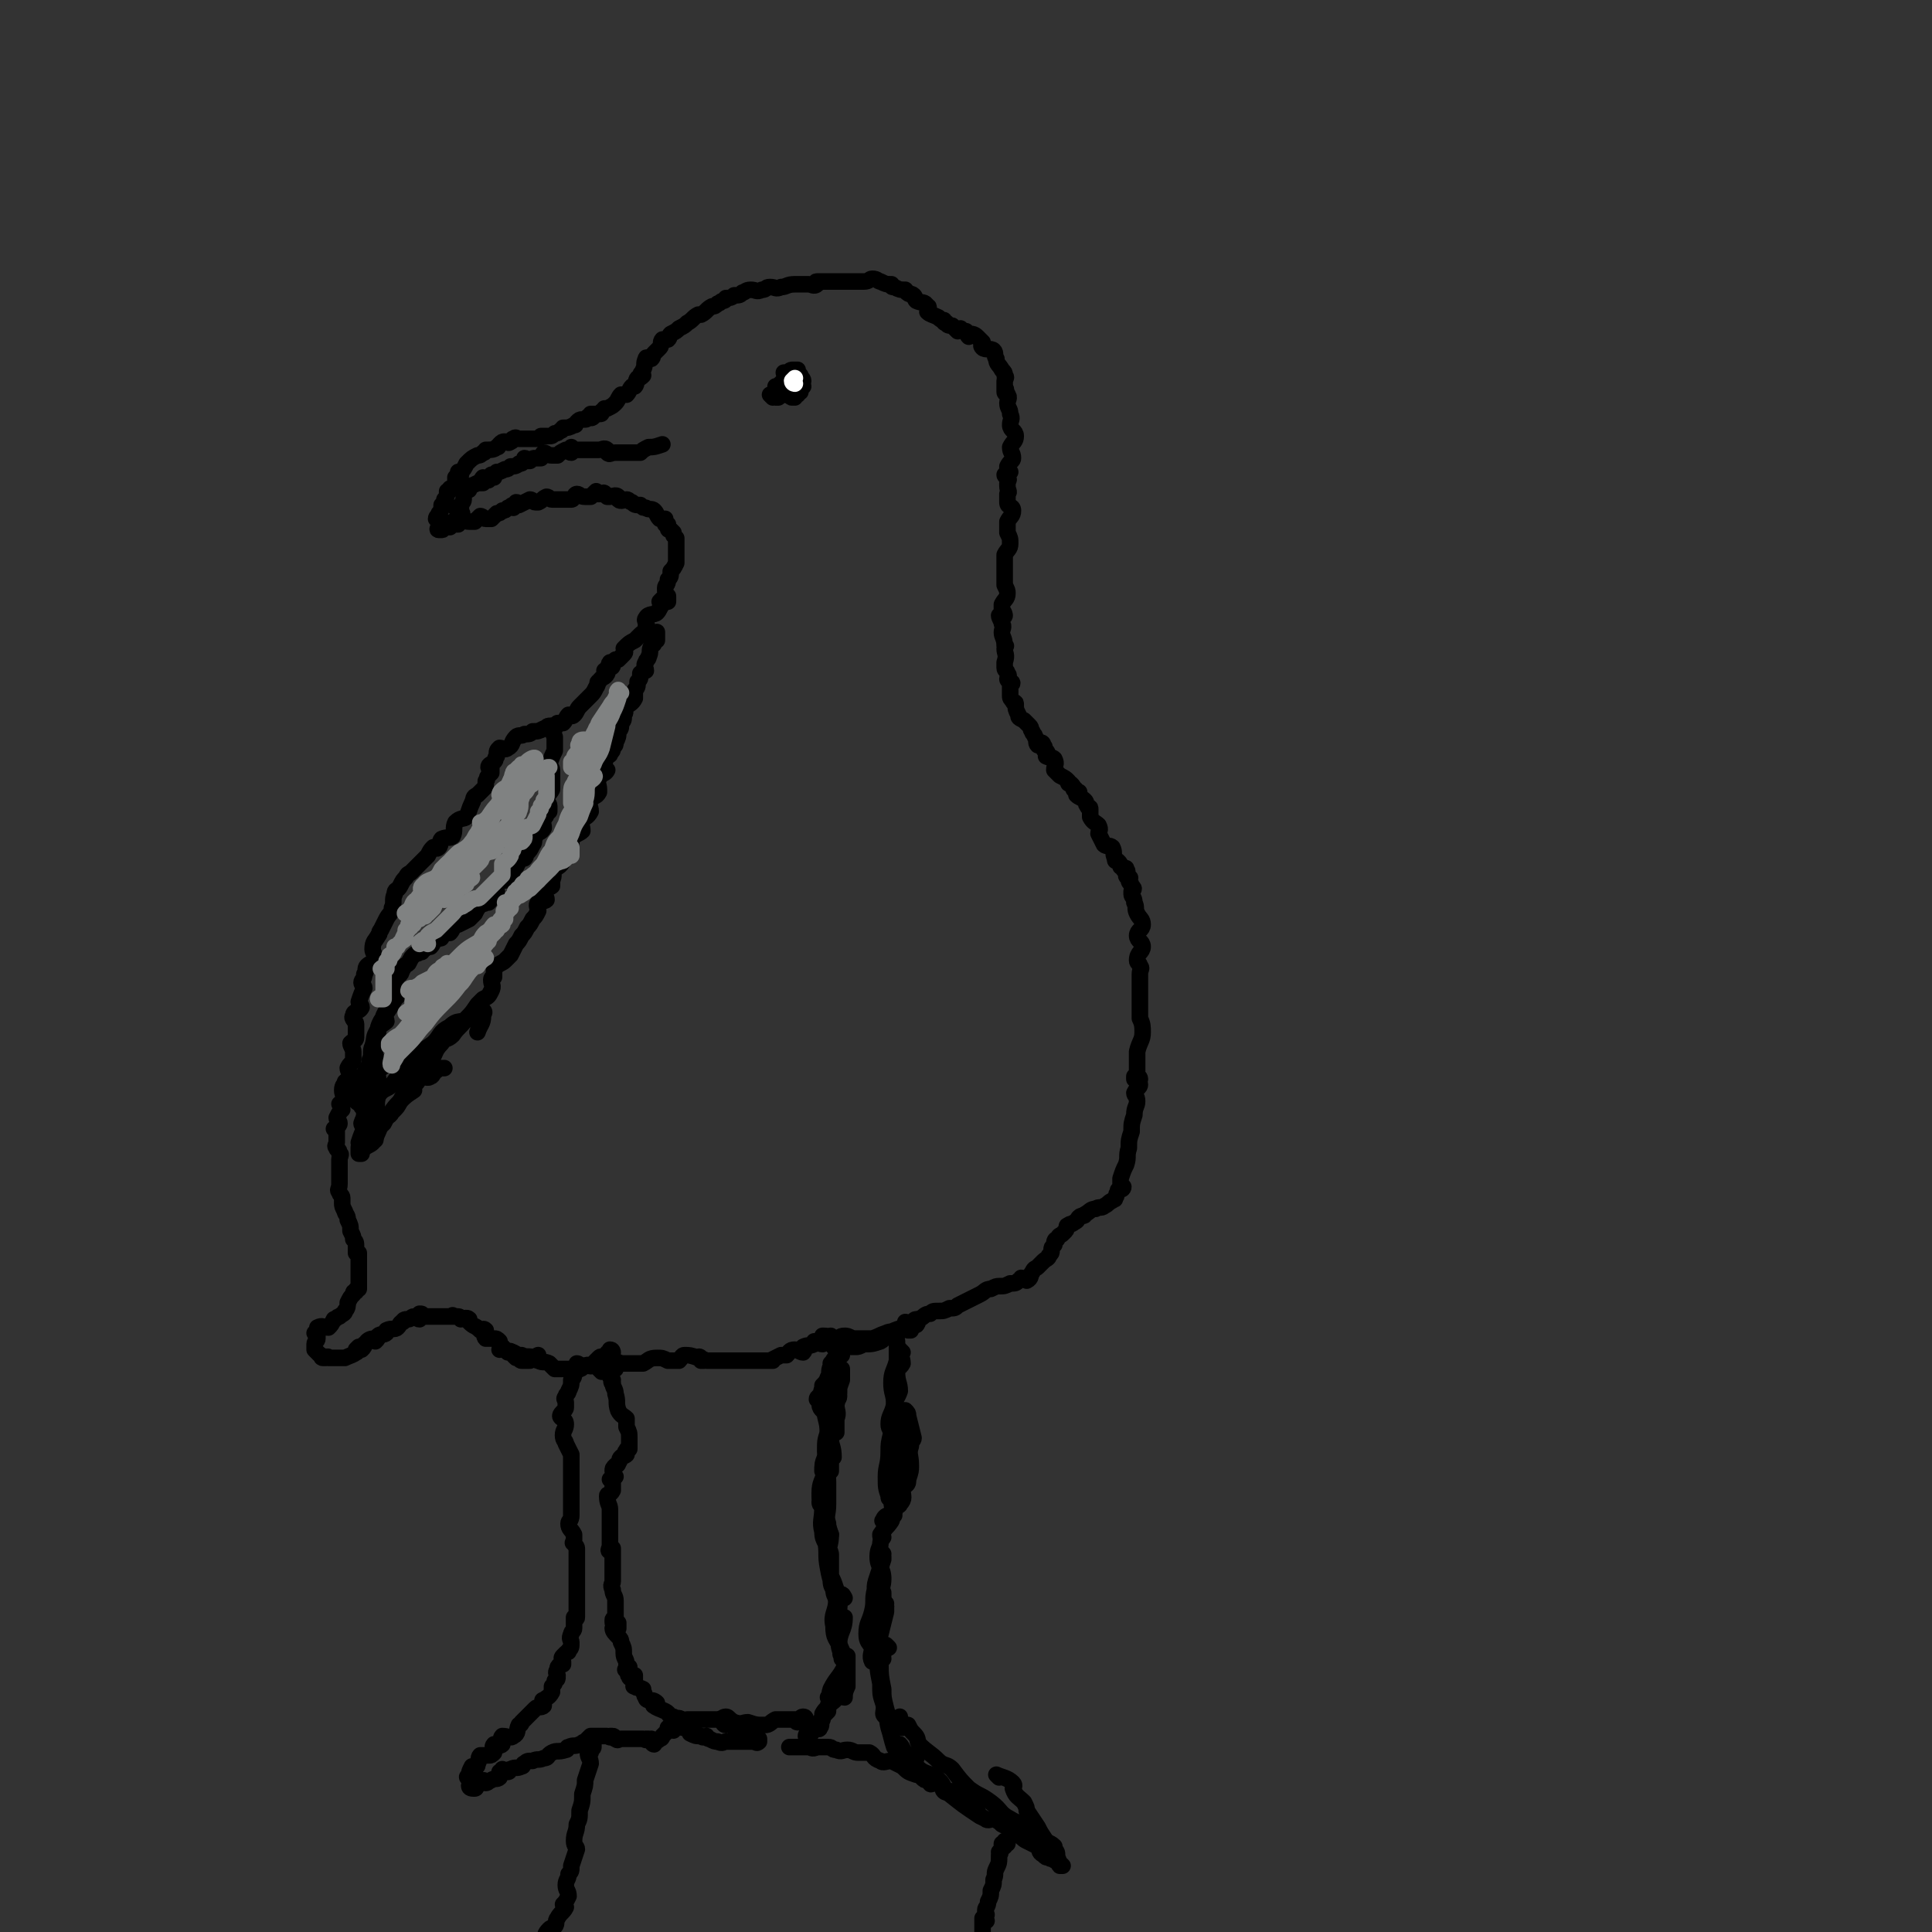 <svg viewBox='0 0 700 700' version='1.1' xmlns='http://www.w3.org/2000/svg' xmlns:xlink='http://www.w3.org/1999/xlink'><rect x="0" y="0" width="700" height="700" fill="#333333" stroke="none"/><g fill='none' stroke='#000000' stroke-width='6' stroke-linecap='round' stroke-linejoin='round'><path d='M302,495c0,0 -1,0 -1,-1 1,-1 2,-1 3,-2 0,-2 1,-2 1,-3 0,-1 -1,-1 -1,0 -1,0 0,0 0,1 -2,3 -2,2 -3,5 -1,2 0,3 -1,4 -1,3 -2,2 -2,4 -1,2 0,3 -1,4 0,1 -1,0 -1,0 0,-1 1,-1 2,-2 0,-2 0,-2 0,-3 '/><path d='M305,488c0,0 -1,-1 -1,-1 0,0 0,1 1,2 0,1 0,1 0,2 -1,0 -2,0 -2,1 0,3 0,3 1,5 0,3 0,3 0,6 -1,2 -2,2 -2,5 0,2 0,2 1,5 0,2 0,2 0,5 0,0 0,0 0,0 0,1 0,1 0,1 -1,-1 -2,-2 -2,-3 0,-2 2,-1 2,-2 1,-2 0,-3 0,-5 0,-2 1,-2 1,-3 0,-3 -1,-3 0,-6 0,-1 1,-1 1,-2 0,-1 0,-1 0,-1 0,-1 0,-1 0,-1 0,1 0,1 0,2 0,1 0,1 0,2 -1,3 -1,2 -1,5 -1,4 -1,4 -2,8 0,4 -1,4 -1,8 0,3 1,3 1,7 -1,1 -2,1 -2,2 0,2 0,3 1,3 0,0 0,-2 0,-3 -1,-2 -2,-2 -2,-4 0,-4 0,-4 1,-7 0,-3 0,-3 0,-6 '/><path d='M299,507c0,0 -1,-1 -1,-1 -1,1 -1,2 -1,3 0,2 2,2 2,4 1,4 1,4 1,9 0,3 0,3 0,7 -1,4 0,4 0,8 0,4 0,4 0,8 0,4 -1,4 0,7 0,2 0,2 1,4 '/><path d='M300,529c0,0 -1,-1 -1,-1 -1,2 -1,3 -1,5 0,0 1,0 1,0 -1,4 -2,4 -2,8 0,3 0,3 1,5 0,5 -1,5 0,9 0,4 2,4 3,8 0,4 0,4 0,8 0,3 0,3 1,5 0,2 1,3 1,3 0,0 0,-1 0,-3 -1,-3 -1,-3 -2,-5 -1,-4 -1,-4 -1,-7 0,-4 1,-4 1,-8 -1,-3 -1,-3 -2,-7 0,-3 0,-3 -1,-5 0,-1 -1,-1 -1,0 0,1 0,1 1,2 0,6 0,6 1,12 1,5 0,5 1,10 1,6 2,6 3,12 0,4 -2,5 -1,9 0,5 1,4 3,9 0,1 0,2 0,3 0,0 0,-1 0,-1 -1,-1 0,-1 0,-2 '/><path d='M306,579c0,0 -1,-2 -1,-1 -1,3 -1,4 -1,8 0,1 2,0 2,0 0,5 -2,5 -2,10 0,3 2,3 2,7 0,3 0,3 0,5 -1,3 0,3 0,5 0,1 -1,2 0,2 0,-1 0,-2 1,-4 0,-2 0,-3 0,-5 0,-2 0,-2 0,-4 0,-1 0,-1 0,-2 0,0 0,0 0,0 -1,2 0,2 -1,4 -2,4 -3,4 -5,8 -1,3 0,3 -1,6 -1,3 -2,2 -2,5 -1,2 0,2 -1,3 0,1 -1,0 -1,0 0,-1 0,-1 1,-2 1,-2 1,-2 3,-4 0,-1 0,-1 0,-2 1,-1 3,-2 3,-3 0,-1 -2,-1 -3,0 0,0 1,1 1,2 -1,2 -2,2 -3,4 '/><path d='M293,630c0,0 -1,-1 -1,-1 0,-1 1,-1 2,-1 '/><path d='M325,484c0,0 -1,0 -1,-1 0,0 1,0 1,0 0,-1 -1,-1 -1,0 0,1 0,1 1,3 0,3 0,3 0,7 -1,4 -2,4 -2,8 0,4 1,4 1,8 -1,4 -2,4 -2,7 0,2 1,2 2,4 0,0 -1,1 0,0 0,-1 0,-2 1,-3 '/><path d='M327,490c0,0 -1,-1 -1,-1 0,2 1,3 1,5 -1,2 -2,1 -2,3 0,4 1,4 1,7 -1,3 -2,3 -2,5 0,5 2,5 2,9 0,4 -1,4 0,8 0,4 1,4 1,8 0,2 -1,2 0,4 0,1 1,1 1,0 1,0 1,-1 1,-2 1,-3 1,-3 1,-5 0,-4 -1,-4 0,-7 0,-2 1,-2 1,-3 -1,-4 -1,-4 -2,-8 0,-1 0,-1 -1,-2 0,0 -1,0 -1,0 -1,1 -1,2 -2,3 -2,3 -2,3 -2,5 -1,4 -1,4 -1,7 0,5 -1,5 -1,9 0,4 0,4 1,7 0,1 0,1 1,1 0,3 1,6 1,6 0,1 -1,-2 0,-3 0,-1 2,0 2,-1 2,-2 1,-3 1,-5 0,-2 0,-2 1,-3 0,-1 1,-2 1,-1 0,0 -1,1 -2,2 -1,1 -1,1 -1,2 -1,3 0,3 -1,5 -1,3 -1,3 -2,6 -2,3 -2,2 -4,5 0,0 0,0 0,0 0,1 0,1 1,1 '/><path d='M323,550c0,0 0,-1 -1,-1 -1,0 -2,1 -2,2 -1,0 1,0 1,1 -1,3 -1,3 -2,7 0,2 -1,2 -1,5 0,4 2,4 2,8 0,3 -1,3 0,5 0,3 0,3 1,5 '/><path d='M320,563c0,0 -1,-1 -1,-1 0,0 0,1 1,2 0,0 0,0 0,1 -1,3 -1,3 -2,6 -1,3 -1,3 -1,5 -1,4 0,4 -1,8 -1,4 -2,4 -2,8 0,3 1,3 2,5 0,2 -1,3 0,5 0,0 0,0 1,0 1,0 1,0 3,-1 '/><path d='M321,581c0,0 -1,-1 -1,-1 0,0 0,1 1,2 0,1 0,1 0,2 -1,4 -1,4 -2,8 -1,4 -1,4 -1,8 0,5 0,5 1,10 0,4 0,4 1,7 1,3 -1,4 1,5 2,2 3,2 5,2 1,0 0,-1 0,-2 '/><path d='M322,597c0,0 -1,-1 -1,-1 -1,1 0,2 -1,3 0,2 -1,2 -1,4 0,4 0,4 1,9 0,3 0,3 1,7 1,3 0,3 1,7 1,3 1,4 2,7 2,2 2,1 4,2 1,1 1,1 3,1 1,1 1,1 1,1 '/><path d='M325,632c0,0 -1,-1 -1,-1 0,0 0,1 1,2 0,0 0,-1 1,-1 1,1 1,2 2,3 2,3 2,3 4,5 3,3 4,2 7,4 3,2 2,3 5,6 5,4 5,4 11,8 '/><path d='M327,626c0,0 -1,-1 -1,-1 0,0 1,0 2,0 0,0 0,0 1,0 1,2 1,2 2,3 2,2 1,2 2,4 3,3 4,3 7,6 2,2 3,1 5,3 3,4 3,4 6,7 4,3 4,2 8,5 4,3 3,4 7,6 3,2 4,1 7,3 2,2 2,3 4,4 2,2 3,1 5,3 0,0 0,1 0,1 '/><path d='M362,644c0,0 -1,-1 -1,-1 2,1 4,1 6,3 1,1 0,2 0,2 1,3 2,3 4,5 1,2 1,2 1,3 2,3 2,3 4,6 1,2 1,2 3,5 1,2 2,1 3,3 1,1 1,1 1,3 1,1 0,2 1,3 0,0 1,0 1,0 -1,-1 -1,-1 -3,-2 0,0 0,0 -1,-1 0,0 0,1 -1,0 -1,0 -1,0 -2,-1 -2,-1 -1,-2 -2,-3 -2,-1 -2,-1 -4,-2 -2,-1 -1,-1 -3,-2 -1,-1 -1,-1 -3,-2 -1,-1 -1,-1 -3,-2 -1,-1 -1,-1 -3,-2 -1,0 -2,1 -3,0 -2,-1 -2,-1 -3,-3 -2,-1 -1,-2 -3,-3 -1,-1 -1,-1 -3,-2 -1,0 -1,-1 -3,-2 -1,0 -2,1 -3,0 -1,-1 0,-2 -1,-3 -2,0 -3,0 -4,0 0,0 0,1 1,0 0,0 0,0 0,-1 -1,0 -1,1 -2,0 -1,0 -1,0 -2,-1 -1,-1 -1,-1 -2,-1 -3,-1 -3,-1 -5,-3 -2,-1 -2,-1 -4,-2 -2,0 -3,1 -4,0 -3,-1 -2,-2 -4,-3 -2,0 -2,0 -4,0 -2,0 -2,-1 -4,-1 -2,0 -2,1 -4,0 -2,0 -1,-1 -3,-1 -2,0 -2,0 -4,0 -2,1 -2,0 -3,0 -1,0 -1,0 -3,0 -1,0 -1,0 -3,0 -1,0 -1,0 -1,0 '/><path d='M218,497c0,0 -1,-1 -1,-1 0,0 1,0 2,1 0,0 0,0 1,0 0,0 1,-1 1,0 0,0 0,0 0,1 0,1 0,1 1,2 0,0 -1,1 0,1 0,2 1,2 1,4 1,3 0,3 1,6 1,2 2,2 3,3 0,2 0,2 0,3 1,2 1,2 1,4 0,1 0,1 0,1 0,1 0,1 0,2 0,0 0,0 0,1 -1,0 -1,0 -1,1 -1,0 0,0 0,1 -1,1 -1,0 -2,1 -1,1 0,1 -1,2 0,1 -1,1 -1,1 -1,1 -1,1 -1,2 0,1 1,2 1,2 -1,1 -2,1 -2,1 0,0 1,0 1,1 0,0 0,0 0,1 0,1 0,1 0,2 -1,2 -2,1 -2,2 0,3 1,3 1,5 0,2 0,2 0,3 0,2 0,2 0,4 0,1 0,1 0,1 0,3 0,3 0,5 0,1 0,0 0,0 0,1 -1,2 0,2 0,1 1,-1 1,-1 0,1 0,2 0,3 0,1 0,1 0,1 0,1 0,1 0,2 0,1 0,1 0,2 0,2 0,2 0,4 0,1 -1,1 0,3 0,2 1,2 1,4 0,2 0,2 0,3 0,1 0,1 0,3 0,1 -1,0 -1,1 0,1 0,2 1,2 0,1 1,-1 1,-1 0,1 0,1 0,2 0,0 0,0 0,0 -1,1 -2,0 -2,0 0,1 1,2 2,3 1,1 1,1 1,2 1,2 1,2 1,4 0,0 0,0 0,0 0,2 1,2 1,4 0,1 0,1 0,1 0,1 -1,1 0,1 0,0 1,-1 1,-1 0,1 0,1 0,2 0,0 -1,1 0,1 0,1 0,1 1,1 1,0 1,-1 1,-1 0,1 0,2 0,3 0,1 -1,1 0,1 1,1 1,0 3,1 0,0 0,0 0,1 1,1 0,1 1,2 0,1 1,1 1,1 1,0 2,0 3,1 0,0 -2,1 -1,1 1,1 2,1 4,2 2,1 1,2 3,2 1,1 2,0 3,1 1,0 1,1 2,1 0,0 0,0 0,-1 1,0 1,0 1,0 1,0 1,0 1,0 1,0 1,0 1,0 0,0 0,0 1,0 0,0 0,0 1,0 1,0 1,0 1,0 1,0 1,0 3,0 1,0 2,0 3,0 1,1 1,2 2,2 0,0 1,-1 2,-1 0,1 0,1 1,2 2,1 2,2 4,2 0,1 0,-1 0,-1 1,1 1,2 3,3 0,1 0,0 1,0 0,0 0,0 1,0 0,1 0,1 0,1 -1,1 -1,0 -2,0 0,0 0,0 0,0 -2,0 -2,0 -3,0 -1,0 -1,0 -1,0 -1,0 -1,0 -2,0 -2,0 -2,0 -4,0 -1,0 -1,1 -3,0 -1,0 -1,0 -3,-1 -1,0 -1,-1 -1,-1 -1,0 -1,1 -2,0 -2,0 -2,0 -4,-1 0,0 1,-1 0,-1 -1,-1 -1,-1 -2,-1 -1,0 0,0 0,0 -1,0 -1,0 -1,-1 -1,0 -1,0 -2,0 0,0 0,0 0,0 -1,0 -1,0 -1,0 -1,1 0,2 0,2 -1,0 -1,-1 -2,-1 0,1 0,1 -1,2 0,0 0,0 -1,1 0,0 0,1 -1,1 -1,1 -1,1 -2,1 -1,0 -1,-1 -1,-1 0,1 1,2 1,2 -1,0 -1,-2 -2,-2 0,0 0,0 -1,0 0,1 0,0 -1,0 0,0 0,0 -1,0 0,0 0,0 -1,0 0,0 0,0 -1,0 0,0 0,0 -1,0 0,0 0,0 0,0 -2,0 -2,0 -3,0 -1,0 -1,0 -1,0 -1,0 -1,1 -2,0 -1,0 0,-1 -1,-1 0,0 0,0 -1,0 0,1 0,0 -1,0 0,0 0,0 -1,0 0,0 0,0 -1,0 0,0 0,0 -1,0 0,0 0,0 0,0 -2,0 -2,0 -3,0 -1,1 -1,1 -2,2 -1,0 -1,1 -2,1 -2,1 -2,0 -4,1 -1,0 0,1 -1,1 -3,1 -3,0 -5,1 -2,1 -1,2 -3,2 -2,1 -2,0 -4,1 -2,0 -2,0 -3,1 -1,0 0,1 -1,1 -2,1 -2,0 -4,1 -1,0 0,1 -1,1 -1,0 -2,-1 -2,-1 -1,1 0,2 -1,2 0,0 0,-1 0,-1 0,1 0,1 0,2 -1,1 -2,0 -3,1 -1,0 -1,1 -2,1 -1,0 0,-1 -1,-1 -1,1 -1,1 -2,2 -1,0 0,1 -1,1 -1,0 -2,0 -2,-1 0,0 1,0 1,-1 0,0 0,-1 0,-1 0,-1 -1,0 -1,-1 -1,0 -1,0 0,-1 0,-1 0,-1 1,-3 0,0 1,1 1,0 1,0 1,0 1,-1 1,-1 0,-2 1,-3 1,0 2,0 3,0 1,0 1,0 2,-1 0,-1 -1,-2 0,-3 1,0 2,1 3,0 0,-1 -1,-2 0,-3 2,0 3,1 4,0 2,-1 1,-2 2,-4 0,0 0,0 0,0 1,0 1,-1 1,-1 1,-1 1,-1 3,-3 0,0 0,0 0,0 1,-1 1,-1 1,-1 1,-1 1,-1 1,-1 1,-1 2,0 3,-1 0,0 0,-1 0,-1 0,-1 -1,-1 0,-1 1,-1 2,-1 3,-3 0,0 0,-1 0,-2 1,-1 1,-1 1,-2 1,-1 1,0 1,-2 0,0 -1,-1 0,-2 0,-1 0,-1 1,-2 1,0 1,0 1,0 0,0 0,-1 0,-1 0,-1 -1,-1 0,-2 0,0 0,0 1,-1 1,-1 1,0 1,-1 1,-1 1,-1 1,-3 0,-1 -1,-1 0,-3 0,-1 1,-1 1,-2 0,0 0,0 0,-2 0,0 0,-1 0,-2 0,0 0,0 0,0 0,0 1,1 1,0 0,0 0,0 0,-1 0,-1 0,-1 0,-1 0,-1 0,-1 0,-3 0,-1 0,-1 0,-3 0,-2 0,-2 0,-4 0,-2 0,-2 0,-4 0,-2 0,-2 0,-3 0,-1 0,-1 0,-1 0,-1 0,-1 0,-2 0,-1 0,-1 0,-1 0,-1 0,-1 0,-2 0,-1 -1,-1 -1,-2 -1,0 0,0 0,-1 0,-1 0,-1 0,-2 -1,-2 -2,-2 -2,-4 0,-1 1,-1 1,-3 0,-1 0,-1 0,-1 0,-2 0,-2 0,-4 0,-1 0,-1 0,-1 0,-2 0,-2 0,-4 0,-1 0,-1 0,-1 0,-1 0,-1 0,-2 0,-1 0,-1 0,-1 0,0 0,0 0,-1 0,0 0,0 0,-1 0,0 0,0 0,-1 0,-1 0,-1 0,-2 0,-1 0,-1 0,-1 0,-1 0,-1 0,-2 -1,-2 -1,-2 -2,-4 0,-1 -1,-1 -1,-3 0,-2 1,-2 1,-4 0,-2 -2,-2 -2,-3 0,-1 2,-2 2,-3 0,0 0,0 0,0 0,0 0,0 0,-1 0,-1 0,-1 0,-1 0,-1 -1,-1 0,-2 0,-1 1,-1 1,-2 1,-2 1,-2 1,-4 1,-1 1,-1 1,-3 1,-1 1,-2 1,-3 1,0 1,1 1,2 '/><path d='M223,496c0,0 -1,-1 -1,-1 0,-1 2,0 2,-1 0,0 0,0 0,0 0,-1 0,0 1,0 0,0 0,0 1,0 0,0 0,0 1,0 1,0 1,0 1,0 1,0 1,0 3,0 1,0 1,0 2,0 2,-1 2,-2 5,-2 2,0 2,0 4,1 2,0 2,0 4,0 1,-1 1,-2 2,-2 2,0 2,0 5,1 0,0 0,-1 1,0 0,0 0,1 0,1 0,0 1,0 1,0 0,-1 0,0 1,0 0,0 0,0 1,0 1,0 1,0 1,0 1,0 1,0 3,0 1,0 1,0 2,0 1,0 1,0 3,0 2,0 2,0 3,0 2,0 2,0 5,0 0,0 0,0 1,0 2,0 2,0 5,0 0,0 -1,0 -1,0 2,-1 2,-1 4,-2 1,0 1,0 2,0 1,-1 1,-2 3,-2 1,0 2,1 3,1 1,-1 0,-2 0,-2 2,-1 2,0 4,-1 0,0 0,-1 0,-1 1,0 2,1 3,1 0,-1 -2,-1 -1,-1 0,-1 0,0 1,0 '/><path d='M329,480c0,0 -1,-1 -1,-1 0,0 1,0 2,1 0,0 0,0 1,0 1,0 1,0 1,0 1,-1 0,-1 1,-2 2,-1 2,-2 4,-2 1,-1 1,-1 3,-1 2,0 2,0 4,-1 2,0 2,0 3,-1 2,-1 2,-1 4,-2 2,-1 2,-1 4,-2 2,-1 2,-2 4,-2 2,-1 2,-1 3,-1 2,0 2,0 4,-1 2,0 2,0 3,-1 1,0 1,-1 1,-1 1,0 2,1 2,1 2,-1 1,-2 2,-3 1,-2 1,-1 2,-2 1,-1 1,-1 2,-2 1,-1 2,-1 2,-2 1,-1 1,-1 1,-2 0,-1 0,-1 1,-2 0,-1 0,-2 1,-2 1,-2 1,-1 2,-2 1,-1 1,-1 1,-1 1,-1 0,-2 1,-2 1,-1 1,0 2,-1 2,-1 1,-1 2,-2 1,-1 2,0 2,-1 2,-1 2,-2 4,-2 1,-1 2,0 3,-1 2,-1 1,-1 3,-2 1,-1 1,0 1,-1 1,-1 0,-1 1,-2 0,-1 0,-1 1,-1 0,0 1,0 1,-1 0,0 -1,0 -1,-1 0,-1 0,-1 0,-2 1,-3 1,-3 2,-5 1,-3 0,-3 1,-6 0,-3 0,-3 1,-6 0,-3 0,-3 1,-6 0,-3 1,-3 1,-5 0,-2 -1,-2 -1,-3 1,-2 2,-2 2,-3 0,-1 -1,-2 -2,-3 0,0 0,1 0,1 1,0 2,0 2,0 0,-1 -1,-1 -1,-1 0,-3 0,-3 0,-5 0,-2 0,-2 0,-4 1,-4 2,-4 2,-7 0,-2 0,-3 -1,-5 0,-3 0,-3 0,-6 0,-2 0,-2 0,-3 0,-2 0,-2 0,-4 0,-1 0,-1 0,-1 0,-1 0,-1 0,-1 0,0 0,0 0,0 0,-1 0,-1 0,-1 0,-2 1,-2 0,-3 0,-1 -1,-1 -1,-2 0,-3 2,-3 2,-5 0,-2 -2,-2 -2,-4 0,-2 2,-2 2,-4 0,-2 -1,-2 -2,-4 -1,-2 0,-2 -1,-4 0,-2 -1,-2 -1,-3 0,-1 0,-1 0,-1 1,-1 1,-1 0,-2 0,-1 -1,-1 -1,-2 0,-1 1,-1 0,-1 0,0 -1,0 -1,-1 0,-1 1,-1 0,-2 0,-1 0,0 -1,0 0,-1 0,-1 -1,-1 0,-1 0,-1 -1,-2 -1,0 -1,0 -1,-1 -1,-2 0,-2 -1,-4 -1,-1 -2,0 -3,-1 -1,-2 -1,-2 -2,-4 0,-1 1,-1 0,-3 -1,-1 -2,-1 -3,-3 0,-1 0,-1 0,-3 0,-1 -1,0 -1,-1 -1,-1 0,-1 -1,-2 -1,-1 -2,-1 -3,-2 0,-1 1,-1 1,-1 0,0 0,0 -1,0 0,-1 0,-1 -1,-1 0,-1 0,-1 -1,-2 -1,0 -1,0 -1,-1 -1,-1 -1,-1 -3,-2 -1,-1 -1,-1 -2,-2 0,-2 1,-2 0,-4 -1,-1 -1,0 -3,-1 0,0 0,0 0,-1 0,0 1,0 0,-1 0,0 -1,0 -1,-1 0,0 1,0 0,-1 0,0 0,-1 -1,-1 0,0 -1,1 -1,1 -1,-1 0,-2 -1,-3 0,-1 -1,-1 -1,-2 -1,-1 0,-1 -1,-2 -1,-1 -1,-1 -2,-2 -2,-1 -2,-1 -2,-2 -1,-2 -1,-2 -1,-4 0,-1 -1,0 -1,-1 -1,-1 -1,-1 -1,-2 0,-2 0,-2 0,-4 1,0 1,-1 0,-1 0,-1 -1,0 -1,-1 0,-1 1,-1 0,-2 0,-1 -1,-1 -1,-2 0,-1 0,-1 0,-2 1,-3 0,-3 0,-5 0,-1 1,-1 0,-1 0,-3 -1,-3 -1,-5 0,-1 1,-2 0,-3 0,-1 -1,-2 -1,-3 0,0 2,1 2,0 0,0 0,-1 -1,-2 0,0 0,0 0,-1 0,0 0,0 0,-1 1,-2 2,-2 2,-4 0,-1 0,-1 -1,-3 0,-2 0,-2 0,-4 0,-1 0,-1 0,-3 0,-2 0,-2 0,-4 1,-2 2,-2 2,-4 0,-2 0,-2 -1,-4 0,-2 0,-2 0,-4 1,-2 2,-2 2,-4 0,-2 -2,-1 -2,-3 0,-1 0,-1 0,-3 1,-1 0,-1 0,-3 0,0 0,0 0,-1 0,-1 1,-1 0,-2 0,-1 -1,0 -1,-1 0,0 1,0 2,-1 0,0 0,0 -1,0 0,-1 0,-1 0,-2 1,-2 2,-2 2,-3 0,-2 -1,-2 -1,-4 1,-2 2,-2 2,-4 0,-2 -2,-2 -2,-4 0,-2 1,-2 0,-4 0,-2 -1,-2 -1,-4 0,-1 1,-2 0,-3 0,-1 -1,0 -1,-1 0,0 0,0 0,-1 1,0 0,0 0,0 0,-1 0,-1 0,-2 0,0 0,0 0,-1 0,-1 1,-1 0,-2 0,-1 0,-1 -1,-2 -1,-2 -2,-2 -2,-4 -1,-1 0,-2 -1,-3 -1,-1 -3,0 -4,-1 -1,-1 0,-1 0,-2 -1,-1 -1,-1 -2,-2 -1,-1 -2,-1 -2,-1 -1,0 -1,1 -1,1 -1,-1 0,-1 -1,-2 -1,0 -1,0 -2,-1 -1,0 -1,1 -1,1 -1,-1 -1,-1 -2,-2 -1,0 -2,0 -2,-1 -1,0 -1,0 -1,-1 -1,0 -1,0 -2,-1 -2,-1 -3,-1 -4,-2 0,-1 1,-2 0,-2 -1,-2 -2,-1 -4,-2 -1,-1 0,-1 -1,-2 -1,-1 -2,0 -2,-1 -1,0 0,0 -1,-1 -2,0 -2,0 -4,-1 -1,0 -1,0 -1,-1 -2,0 -2,0 -4,-1 -1,0 -1,-1 -3,-1 -1,0 -1,1 -3,1 -2,0 -2,0 -4,0 -2,0 -2,0 -4,0 -2,0 -2,0 -4,0 -2,0 -2,0 -3,0 -1,0 -1,0 -1,0 -1,0 -1,0 -1,0 0,0 0,0 0,0 -1,0 0,1 0,1 -1,1 -2,0 -3,0 -1,0 -1,0 -1,0 -1,0 -1,0 -2,0 -1,0 -1,0 -2,0 -3,0 -3,1 -5,1 -2,1 -2,0 -4,0 -2,0 -1,1 -3,1 -2,1 -2,0 -4,0 -2,0 -2,1 -3,1 -1,1 -1,1 -3,1 -1,1 -2,1 -3,1 0,0 0,0 0,0 0,0 0,1 -1,1 0,0 0,0 0,0 -1,0 -1,1 -2,1 -1,1 -1,1 -2,1 -2,1 -2,2 -4,3 0,0 -1,0 -1,0 -2,1 -2,2 -4,3 -1,1 -1,1 -3,2 -1,1 -1,1 -3,2 -1,1 0,1 -1,2 -1,0 -2,0 -2,0 -1,1 0,2 -1,3 -1,1 -1,1 -2,2 -1,1 0,1 -1,2 -1,0 -2,-1 -2,0 -1,2 0,2 -1,4 0,1 -1,1 -1,2 0,0 1,0 1,0 -1,1 -1,1 -2,1 -1,1 0,2 -1,3 0,0 0,0 -1,0 -1,1 -1,2 -2,3 -1,0 -2,0 -2,0 -1,1 -1,2 -2,3 -1,1 -1,1 -3,2 0,0 -1,0 -1,0 -1,1 0,1 -1,1 0,1 0,1 -1,1 0,0 0,0 -1,0 0,0 0,0 -1,0 0,0 -1,0 -1,0 0,0 1,1 1,1 -1,1 -1,0 -2,0 0,0 0,1 -1,1 0,0 0,0 -1,0 -1,0 -1,0 -2,1 -1,1 0,1 -1,1 -2,1 -2,1 -4,1 -1,1 0,1 -1,1 -1,1 -1,1 -2,1 -1,1 -1,1 -2,1 -1,0 0,0 -1,0 -1,0 -1,0 -2,0 0,0 0,0 0,0 -1,1 -1,1 -2,1 0,0 0,0 -1,0 0,0 0,0 -1,0 -1,0 -1,0 -2,0 0,0 0,0 -1,0 0,0 0,0 -1,0 -1,0 -1,-1 -2,0 -1,0 0,1 -1,1 -1,1 -1,0 -2,0 -1,0 -1,0 -2,1 -1,1 0,1 -1,1 -1,1 -2,1 -4,1 -1,1 0,1 -1,1 -1,1 -1,1 -2,1 -2,1 -2,1 -4,3 0,0 0,0 0,0 -1,2 -1,2 -2,3 0,0 -1,0 -1,0 0,1 1,1 1,1 -1,1 -1,1 -2,1 0,0 0,0 0,1 0,0 0,1 0,1 0,1 0,1 0,1 -1,1 -1,1 -2,1 0,1 0,1 -1,1 0,1 0,2 -1,3 0,1 0,1 -1,2 0,1 0,2 -1,3 0,1 -1,1 -1,2 0,0 1,0 1,0 0,1 0,1 0,1 0,1 0,1 0,1 0,0 1,0 1,1 0,0 -1,0 -1,0 0,0 -1,1 0,1 0,0 1,0 1,0 1,0 0,-1 1,-1 0,0 0,0 1,0 1,0 1,0 1,0 1,-1 1,-1 1,-2 1,0 1,1 1,1 1,0 1,0 1,0 1,-1 1,-2 1,-2 1,0 1,1 3,1 1,0 1,0 2,0 1,-1 1,-1 2,-2 1,0 1,1 2,1 1,0 1,0 2,0 1,-1 1,-1 2,-2 1,0 1,0 2,-1 1,0 1,0 2,-1 1,0 1,-1 2,-1 0,0 0,1 0,1 1,-1 1,-1 1,-2 1,0 1,1 1,1 2,-1 2,-1 4,-2 1,0 1,1 2,1 0,0 1,0 1,0 2,-1 1,-1 3,-2 1,0 1,1 2,1 1,0 1,0 3,0 0,0 0,0 0,0 2,0 2,0 4,0 1,0 1,-2 2,-2 1,0 1,1 3,1 1,0 1,0 2,0 1,-1 1,-1 2,-2 0,0 0,1 0,1 1,0 1,0 1,0 0,0 0,0 1,0 0,0 1,-1 1,0 1,0 1,1 1,1 1,0 1,0 1,0 1,0 2,-1 3,0 0,0 0,1 0,1 1,1 2,0 3,0 1,0 1,1 2,1 1,1 1,1 3,1 1,1 1,1 2,1 1,1 2,0 3,1 1,1 1,2 2,3 0,0 1,0 2,0 0,1 0,1 0,1 0,1 0,1 0,1 0,0 0,0 1,0 0,0 -1,0 0,1 0,1 0,1 1,1 1,1 1,1 1,1 0,0 0,1 0,1 0,0 0,0 1,1 0,0 0,1 0,1 0,1 0,1 0,3 0,1 0,1 0,2 0,1 0,2 0,3 -1,2 -1,2 -2,3 0,2 0,2 -1,3 0,2 -1,2 -1,3 0,2 0,2 1,3 0,1 0,2 0,2 -1,0 -1,-1 -2,-1 0,0 -1,1 -1,1 0,1 1,0 1,1 -1,1 -1,2 -2,3 -1,1 -3,0 -4,2 -1,1 1,2 0,3 0,2 -1,2 -2,3 -1,1 -1,1 -2,2 -2,1 -2,1 -4,3 0,1 1,1 0,2 -1,1 -1,1 -2,2 -1,0 0,0 -1,0 -1,1 -2,1 -2,1 -1,1 1,1 1,1 0,1 -1,1 -2,1 0,1 -1,1 -1,1 0,1 1,1 1,1 -1,2 -2,1 -3,3 -1,0 0,1 -1,2 -1,2 -1,2 -2,3 -1,1 -1,1 -2,2 -1,1 -1,1 -2,2 -1,1 -1,2 -2,3 -1,1 -1,0 -2,0 -1,1 -1,2 -2,3 -1,0 -1,0 -2,0 -1,1 -1,1 -2,1 -1,0 0,0 -1,0 0,0 0,0 0,0 -1,0 -1,1 -2,1 -2,1 -2,1 -4,1 -1,1 -1,1 -3,1 -1,1 -2,0 -3,1 -2,2 -1,3 -3,4 -1,1 -2,0 -3,0 -1,1 -1,1 -1,3 -1,1 0,1 -1,2 -1,1 -2,1 -2,2 0,0 0,0 1,0 0,1 0,1 0,1 0,1 0,1 0,1 -1,1 -1,1 -1,1 -1,1 0,1 -1,2 0,2 0,2 -1,3 -1,1 -1,1 -2,2 -2,1 -1,1 -2,3 -1,2 -1,3 -2,5 -1,1 -2,0 -4,2 -1,2 0,3 -1,5 -1,1 -2,0 -4,1 -1,1 0,2 -1,3 -1,1 -1,0 -2,0 -1,1 -1,1 -2,3 -1,1 -1,1 -2,2 -1,1 -1,1 -2,2 -1,1 -1,1 -2,2 -1,1 -1,0 -2,2 -1,1 -1,1 -2,3 -1,2 -2,1 -2,3 -1,2 0,3 -1,5 0,2 -1,2 -2,4 -1,2 -1,2 -2,4 -1,1 0,1 -1,2 -1,2 -2,2 -2,5 0,1 1,2 1,4 -1,1 -2,1 -3,2 -1,1 0,2 -1,3 0,2 -1,2 -1,3 0,1 1,1 1,2 -1,2 -1,2 -2,5 0,1 1,1 1,2 -1,2 -3,1 -3,3 -1,1 1,2 1,3 0,2 0,2 0,5 0,1 -1,1 -2,2 0,1 1,2 1,3 0,2 0,2 0,3 -1,2 -1,1 -2,3 0,1 1,2 1,3 0,1 -1,1 -2,2 0,1 -1,1 -1,3 0,2 1,2 1,3 0,1 -1,1 -2,2 0,0 1,1 1,2 -1,1 -1,1 -2,3 0,1 1,1 1,2 0,1 -1,1 -2,2 0,0 1,0 1,0 0,1 0,1 0,3 0,1 0,1 0,2 0,1 -1,1 0,2 0,1 1,0 1,2 1,0 0,1 0,2 0,1 0,1 0,3 0,2 0,2 0,3 0,2 0,2 0,3 0,2 -1,2 0,3 0,1 1,1 1,2 0,0 0,0 0,0 0,0 0,0 0,1 0,0 0,0 0,1 0,1 0,1 1,3 0,1 1,1 1,3 1,2 1,2 1,4 1,2 1,2 1,3 1,1 1,1 1,3 0,1 0,1 0,2 0,0 1,0 1,0 0,0 0,1 0,1 0,0 0,0 0,1 0,0 0,0 0,1 0,1 0,1 0,3 0,0 0,0 0,0 0,1 0,1 0,3 0,1 0,1 0,2 0,0 0,0 0,0 0,1 0,1 0,1 0,0 0,0 0,1 -1,0 -1,0 -1,1 -1,0 -1,0 -1,1 -1,1 -1,1 -2,3 0,1 0,2 -1,3 0,1 -1,1 -2,2 -1,0 -1,1 -2,1 -1,2 -1,2 -2,3 -2,0 -2,-1 -4,0 0,0 1,1 0,1 0,1 0,1 -1,1 0,0 1,0 1,1 0,0 0,0 0,1 0,1 -1,1 -1,2 0,0 0,0 0,1 0,1 0,1 0,1 0,0 0,0 1,1 0,0 0,0 1,1 1,0 0,1 1,1 1,0 1,0 1,0 1,-1 1,0 1,0 1,0 1,0 1,0 1,0 1,0 1,0 2,0 2,0 4,0 0,0 0,0 0,0 2,-1 3,-1 4,-2 1,0 0,-1 0,-1 1,-1 1,-1 1,-1 1,0 1,1 1,1 1,-1 1,-1 1,-2 1,0 1,-1 1,-1 1,-1 2,-1 3,-1 0,0 0,1 0,1 1,-1 1,-1 1,-2 1,-1 2,0 3,-1 0,0 0,-1 0,-1 2,-1 3,0 4,-1 1,-1 1,-2 2,-2 0,-1 1,-1 2,-1 1,0 1,-1 2,-1 1,0 1,1 2,1 0,-1 0,-2 0,-2 1,0 1,0 1,1 1,0 1,0 1,0 1,0 1,0 1,0 1,0 1,0 1,0 1,0 1,0 1,0 2,0 2,0 4,0 0,0 0,0 0,0 1,0 1,0 3,0 0,0 0,-1 0,0 1,0 1,0 2,0 1,0 1,1 1,1 1,0 2,-1 3,0 0,0 0,1 0,1 2,2 2,1 4,3 1,0 1,-1 2,0 0,1 -1,2 0,3 1,0 2,0 3,0 1,0 1,0 2,1 0,0 0,1 0,1 1,1 1,1 1,1 1,1 1,1 1,1 1,1 1,1 1,1 1,0 1,-1 1,0 1,0 1,0 1,1 1,1 1,1 1,1 1,0 1,-1 1,0 1,0 0,1 1,1 1,0 1,0 3,0 1,-1 1,-1 3,-2 '/><path d='M214,635c0,0 -1,-1 -1,-1 0,-1 2,0 2,-1 0,0 0,-1 0,-1 0,1 0,1 0,1 -1,1 -2,1 -2,2 0,2 1,2 1,4 -1,3 -1,3 -2,6 0,2 0,2 -1,5 0,3 0,3 -1,6 0,3 0,3 -1,5 0,3 -1,3 -1,6 0,2 1,2 1,3 -1,3 -1,3 -2,6 0,2 0,2 -1,3 0,2 -1,2 -1,4 0,2 1,2 1,4 -1,2 -1,2 -2,3 0,1 1,1 1,1 -1,2 -2,2 -3,4 -1,1 0,2 -1,3 -1,1 -1,0 -2,1 -2,2 -1,2 -2,4 -1,1 -1,1 -1,1 0,1 0,1 1,2 0,0 0,0 0,0 '/><path d='M365,668c0,0 -1,-1 -1,-1 0,0 1,1 0,2 0,0 0,-1 -1,-1 0,1 0,1 0,2 0,0 0,0 -1,1 0,0 1,0 0,1 0,3 0,3 -1,5 -1,2 0,2 -1,4 0,2 0,2 -1,4 0,2 0,2 -1,4 0,2 -1,2 -1,3 0,1 0,1 0,1 1,1 0,1 0,2 0,1 1,1 0,1 0,0 -1,-1 -1,-1 0,1 0,1 0,2 1,0 0,0 0,0 0,1 0,1 0,2 0,0 0,0 0,1 0,0 0,0 0,1 0,0 0,0 0,1 '/><path d='M292,623c0,0 0,-1 -1,-1 -1,0 -1,1 -2,2 -1,0 0,-1 0,-1 -2,0 -2,0 -3,0 -3,0 -3,0 -5,0 -2,1 -2,2 -4,2 -3,0 -3,0 -6,-1 -2,0 -2,1 -5,0 -1,0 -1,-1 -2,-1 -1,0 -2,1 -3,0 0,0 1,-1 2,-1 1,0 1,1 3,2 '/><path d='M291,140c0,0 0,0 -1,-1 0,0 0,0 0,0 -1,0 -1,0 -1,0 -1,0 0,-1 0,-1 -1,0 -2,0 -2,0 0,0 2,0 2,0 0,0 -2,0 -2,0 0,-1 0,-1 1,-2 0,0 0,-1 0,-1 -1,0 -1,1 -1,2 -1,0 0,1 0,1 0,2 -1,2 0,3 0,0 1,-1 1,-1 0,0 -1,1 0,1 0,0 0,0 1,0 0,0 0,0 1,0 0,0 0,1 0,1 -1,0 -1,0 -1,0 -1,0 0,1 0,1 0,0 0,-1 0,-1 -1,-1 -1,0 -2,0 0,0 -1,0 -1,0 0,0 1,0 2,0 0,0 0,-1 0,-1 -1,-1 -1,-2 -2,-2 0,0 0,1 0,2 -1,1 0,1 0,1 0,1 -1,1 0,1 0,0 0,0 1,0 0,-1 -1,-1 0,-2 0,0 1,1 1,1 0,0 0,-1 0,-2 -1,0 -1,0 -1,0 -1,0 0,1 0,1 -1,1 -1,0 -2,0 -1,0 -1,1 -1,1 0,1 0,1 1,1 0,0 0,0 1,0 1,0 1,0 1,0 0,0 1,0 1,0 0,-1 0,-1 0,-2 -1,0 -1,0 -1,1 -1,0 0,0 0,1 0,0 -1,1 0,1 0,0 0,-1 1,-1 0,-1 0,-1 0,-2 -1,0 -1,0 -1,1 -1,0 -1,1 0,1 0,1 0,1 1,1 0,0 -1,-1 0,-1 0,-1 1,-1 1,-2 0,0 0,-1 0,-1 -1,0 -1,1 -2,1 '/><path d='M280,144c0,0 -1,-1 -1,-1 0,0 1,1 2,1 0,0 1,0 1,0 0,-1 0,-1 0,-2 0,0 -1,0 0,-1 1,-1 2,-1 3,-2 0,-1 -2,-1 -2,0 -1,0 0,1 0,1 -1,1 -2,0 -2,0 0,0 2,0 2,1 0,1 -1,1 0,1 0,1 0,1 1,1 1,0 1,0 1,0 0,-1 -1,-1 0,-2 0,0 1,1 1,1 0,0 -1,-1 -1,-1 -1,-1 0,-1 0,-1 0,0 -1,1 0,1 0,0 0,0 1,0 0,-1 0,-1 0,-1 -1,0 -1,0 -1,0 -1,0 -1,1 0,1 0,0 0,0 1,0 1,-1 1,-1 2,-1 0,0 1,0 1,0 0,-1 0,-1 0,-2 -1,0 -1,1 -1,1 -1,0 0,-1 0,-2 -1,0 -2,1 -2,1 0,0 1,0 2,0 0,0 1,0 1,0 0,0 -1,0 -1,0 -1,-1 -2,-2 -2,-2 0,0 0,2 1,2 0,1 0,0 1,0 0,-1 -1,-1 0,-2 0,0 1,0 1,-1 0,0 0,0 0,-1 -1,0 -2,0 -2,0 -1,0 -1,1 -2,1 0,0 -1,0 -1,0 0,0 0,1 1,1 0,1 -1,1 0,1 1,1 1,1 3,1 0,0 0,0 0,0 1,0 2,0 3,0 0,-1 -1,-1 -1,-2 '/><path d='M166,185c0,0 -1,-1 -1,-1 1,1 2,2 2,2 1,0 0,0 0,-1 0,-1 0,-1 0,-1 0,-2 1,-2 1,-3 0,0 0,0 0,-1 0,-1 0,-1 1,-2 1,-1 1,0 1,-1 0,0 -1,0 0,-1 1,0 1,0 3,-1 0,0 0,0 0,0 0,0 0,0 1,0 1,0 1,0 1,0 0,-1 -1,-1 0,-2 0,0 0,1 1,1 1,0 1,0 1,0 1,-1 1,-1 1,-2 0,0 0,1 1,1 0,-1 0,-1 1,-2 1,0 1,0 3,-1 1,0 1,0 2,-1 1,0 2,0 3,-1 1,0 1,0 2,-1 0,0 0,-1 0,-1 1,0 1,1 1,1 1,0 1,0 1,0 1,-1 1,-1 2,-1 0,0 0,0 1,0 0,0 1,0 1,0 1,-1 0,-1 1,-2 1,0 1,1 3,1 0,0 0,0 0,0 1,0 1,0 1,0 1,0 1,0 1,0 1,-1 1,-1 3,-2 1,0 1,1 2,1 0,0 0,0 0,0 0,-1 -1,-1 0,-2 0,0 0,1 1,1 1,0 1,0 1,0 0,0 0,0 1,0 0,0 0,0 1,0 1,0 1,0 3,0 0,0 0,0 0,0 1,0 1,0 1,0 0,0 0,0 1,0 0,0 0,0 1,0 1,0 2,-1 3,0 0,0 0,1 0,1 1,1 1,0 3,0 0,0 0,0 0,0 1,0 1,0 1,0 1,0 1,0 1,0 1,0 1,0 1,0 1,0 1,0 3,0 0,0 0,0 0,0 0,0 0,0 1,0 0,0 0,0 1,0 0,0 0,0 1,0 1,-1 1,-1 3,-2 2,0 2,0 5,-1 '/><path d='M222,490c0,0 0,-1 -1,-1 0,0 0,0 0,1 -1,0 -1,0 -1,1 -1,0 -1,1 -2,1 0,0 0,-1 -1,0 0,0 0,0 -1,1 -1,1 -1,1 -2,2 -1,0 -1,-1 -2,0 -1,0 -1,1 -2,1 -1,0 0,0 -1,0 0,-1 0,0 -1,0 0,0 0,0 -1,0 0,0 0,0 -1,0 -1,0 -1,0 -2,0 0,0 0,0 0,0 -1,0 -1,0 -2,0 0,0 0,0 -1,0 -1,-1 -1,-1 -2,-2 -2,-1 -2,0 -4,-1 -1,0 0,-1 -1,-1 -3,-1 -3,0 -5,-1 -2,0 -1,0 -3,-1 -1,0 -1,0 -3,-1 -1,0 -1,-1 -1,-1 -1,0 0,0 -1,1 '/><path d='M299,485c0,0 -1,-1 -1,-1 1,0 3,0 4,1 0,0 -1,1 -1,1 -1,-1 -1,-2 0,-2 0,0 0,0 1,1 0,0 0,1 1,1 1,-1 1,-2 3,-2 1,0 1,0 3,1 1,0 1,0 3,0 2,0 2,0 4,0 3,-1 2,-1 5,-2 2,-1 2,0 5,-1 2,0 2,-1 3,-1 1,0 0,0 0,1 0,0 1,0 1,0 0,-1 -1,-1 0,-2 0,0 0,0 1,0 0,-1 0,0 1,0 0,-1 0,-2 0,-2 -1,0 -1,1 -2,2 -2,0 -2,0 -3,1 -3,1 -3,1 -5,2 -2,1 -1,2 -3,3 -3,1 -3,1 -6,1 -2,1 -2,1 -3,1 -2,0 -2,0 -4,0 -2,-1 -2,0 -3,0 -1,0 -1,0 -1,0 '/><path d='M136,413c0,0 -1,0 -1,-1 1,-3 2,-3 4,-5 1,-2 1,-2 2,-3 2,-3 2,-3 4,-5 2,-2 2,-2 5,-4 '/><path d='M136,409c0,0 -1,0 -1,-1 0,-2 1,-2 1,-4 0,0 0,0 0,0 1,-3 0,-4 1,-7 2,-3 3,-2 5,-4 4,-5 3,-5 7,-9 4,-4 4,-3 8,-6 3,-3 2,-4 6,-6 3,-3 4,-1 7,-3 2,-1 1,-2 3,-3 1,0 1,0 2,0 1,1 0,1 0,2 0,3 -1,3 -2,6 '/><path d='M147,394c0,0 -1,0 -1,-1 0,0 0,0 1,-1 0,0 1,0 1,-1 2,-2 1,-2 3,-4 2,-2 3,-1 5,-3 2,-2 1,-3 4,-6 1,-2 2,-1 4,-3 2,-3 3,-3 5,-6 2,-2 2,-2 4,-5 1,-1 1,-1 2,-2 2,-1 2,-1 3,-3 1,-2 0,-2 0,-4 0,-1 1,-1 1,-1 0,-1 0,-1 0,-2 0,-1 0,-1 1,-2 1,-1 2,-1 3,-2 1,-1 1,-1 2,-2 1,-2 1,-2 2,-4 1,-1 1,-1 2,-3 1,-1 1,-1 2,-3 1,-1 1,-1 2,-3 1,-1 1,-1 2,-3 0,-1 -1,-2 0,-3 1,-1 2,0 3,-1 0,-2 -2,-2 -1,-4 0,-1 2,0 3,-1 0,-1 0,-1 0,-2 1,-2 0,-2 1,-4 1,-1 2,-1 3,-3 0,0 0,-1 0,-1 1,-2 2,-2 3,-4 0,-1 0,-1 0,-3 0,-1 1,-1 1,-1 1,-1 2,-1 3,-2 0,-2 -1,-2 0,-4 1,-1 2,-1 3,-3 0,-2 -1,-2 0,-4 1,-2 2,-1 3,-3 0,0 0,0 0,-1 0,-2 -1,-2 0,-4 0,-2 2,-1 3,-3 0,0 -1,0 -1,-1 0,-2 0,-2 1,-4 1,-1 1,0 1,-1 1,-1 1,-1 1,-2 1,-1 1,-1 1,-2 1,-2 1,-2 1,-4 1,-1 1,-1 1,-3 1,-1 1,-1 1,-3 1,-1 0,-1 1,-3 1,-1 2,-1 3,-3 0,-1 0,-1 0,-3 1,-1 1,-1 1,-3 1,-1 1,-1 1,-3 0,0 0,0 0,0 0,0 1,0 1,-1 0,0 0,0 0,0 0,0 1,0 1,0 0,-1 -1,-2 0,-3 0,-1 1,-1 1,-2 1,-2 0,-2 1,-4 0,-1 1,0 1,-1 1,-2 1,-4 1,-4 0,0 0,2 0,3 '/><path d='M201,264c0,0 -1,-1 -1,-1 0,1 0,2 1,4 0,0 0,0 0,0 0,1 0,1 0,3 0,1 0,1 0,2 -1,2 -1,2 -2,5 0,1 1,1 1,2 0,2 0,2 0,5 0,1 0,1 0,2 -1,2 -2,2 -2,3 0,2 1,2 1,3 0,1 0,1 0,2 0,0 0,0 0,0 -1,0 -2,-1 -2,0 0,0 1,0 1,1 0,1 -1,1 -1,2 -1,1 0,1 0,3 -1,2 -2,1 -3,3 -1,1 0,2 -1,3 -1,2 -1,2 -2,3 -1,1 0,1 -1,2 0,0 0,0 -1,0 -1,1 -1,1 -2,3 0,0 -1,0 -1,0 0,1 0,2 -1,3 0,0 0,-2 -1,-1 0,0 0,1 -1,3 0,0 0,0 -1,0 -1,1 -1,0 -2,1 -1,1 -1,1 -1,3 0,0 1,0 1,0 -1,1 -1,0 -2,1 0,1 0,2 -1,3 0,0 0,0 -1,0 -1,1 -1,0 -2,1 -1,1 -1,1 -2,3 -1,1 -1,1 -2,2 -2,1 -2,1 -4,2 0,0 -1,0 -1,0 -1,1 -1,2 -2,3 -1,0 -1,0 -2,0 -1,0 0,1 -1,1 0,1 0,1 -1,1 0,0 0,-1 -1,0 -1,1 -1,2 -2,3 -1,0 0,-1 -1,-1 0,0 0,0 -1,1 0,1 0,1 -1,1 0,1 0,1 -1,1 -1,1 -1,0 -2,1 -1,1 -1,1 -2,3 -1,1 -1,0 -2,2 -1,0 0,1 -1,2 -1,1 -1,1 -2,3 -1,1 0,1 -1,2 0,1 -1,1 -1,2 0,1 1,1 1,2 0,1 -1,1 -2,2 0,0 1,0 1,0 0,1 0,1 0,1 -1,1 -1,1 -2,3 0,1 1,1 1,2 -1,1 -2,1 -3,3 -2,3 -1,3 -2,6 -1,2 0,3 -1,5 0,3 -1,2 -2,5 -1,2 -1,2 -1,4 0,1 1,1 1,2 0,1 0,1 0,2 '/><path d='M144,358c0,0 -1,-1 -1,-1 0,0 1,1 1,2 0,0 0,0 0,1 0,0 0,0 0,1 -1,1 -1,1 -2,3 -2,3 -2,3 -4,6 -1,2 -1,2 -1,4 -1,3 0,3 -1,6 0,4 -1,4 -2,7 -1,2 -1,2 -2,4 -1,2 -2,2 -2,4 -1,1 -1,2 -1,4 1,1 2,1 2,2 1,1 1,2 1,3 0,0 0,0 0,0 0,0 1,1 1,1 1,0 1,0 1,0 '/><path d='M140,386c0,0 0,-1 -1,-1 0,0 0,2 -1,2 0,0 0,0 0,0 -1,0 -1,0 -1,1 -1,1 0,1 0,3 -1,2 -2,1 -3,3 -1,1 -2,1 -2,3 0,2 1,2 1,5 0,2 -1,2 -2,5 0,1 1,1 1,2 -1,2 -1,2 -2,5 0,1 1,1 1,2 0,0 0,0 0,0 -1,0 -1,-1 -1,0 0,0 0,0 0,1 0,0 0,0 0,1 0,0 1,0 1,0 0,-1 0,-1 0,-2 0,0 0,0 1,0 1,-1 2,-1 3,-2 1,-1 1,-2 2,-4 1,-2 0,-2 2,-4 1,-2 2,-1 3,-3 2,-2 2,-2 3,-4 1,-2 1,-2 2,-3 1,-2 2,-1 3,-3 2,-1 1,-2 3,-3 1,0 2,1 3,0 1,0 1,-2 2,-2 1,-1 1,-1 3,-1 '/></g>
<g fill='none' stroke='#FFFFFF' stroke-width='6' stroke-linecap='round' stroke-linejoin='round'><path d='M288,139c0,0 -1,0 -1,-1 0,0 0,0 1,-1 '/></g>
<g fill='none' stroke='#808282' stroke-width='6' stroke-linecap='round' stroke-linejoin='round'><path d='M163,350c0,0 0,-1 -1,-1 -1,1 -1,2 -2,4 -1,1 -1,1 -2,2 -3,1 -3,1 -5,3 -2,1 -2,1 -3,3 -1,2 0,3 -1,5 -1,0 -2,1 -2,1 0,0 1,-1 2,-1 1,-1 1,-1 1,-2 3,-2 3,-2 6,-4 2,-2 2,-2 5,-4 '/><path d='M162,355c0,0 0,-1 -1,-1 -2,2 -3,4 -5,7 0,0 0,-1 0,-1 -2,3 -3,4 -5,7 0,0 0,0 0,1 -1,1 -2,3 -2,3 0,0 1,-1 2,-2 2,-3 2,-3 4,-5 2,-1 2,-1 3,-3 3,-2 3,-2 6,-4 1,-1 1,-1 2,-3 1,0 1,-1 0,-1 0,0 -1,1 -2,2 -1,1 -1,1 -2,3 -3,3 -3,3 -5,6 -3,3 -3,3 -6,7 -2,2 -1,3 -3,5 -3,4 -3,3 -6,7 0,1 -1,3 0,3 0,-1 1,-2 2,-4 2,-2 2,-2 4,-4 3,-3 3,-4 6,-7 3,-4 3,-4 7,-8 3,-3 3,-3 6,-7 2,-2 2,-3 4,-5 1,-1 1,-1 2,-1 1,-2 3,-3 3,-3 -1,0 -3,0 -4,2 -2,2 -2,3 -4,6 -2,3 -3,2 -6,5 -4,3 -4,3 -8,7 -3,2 -3,2 -7,6 -2,2 -2,2 -4,4 -1,1 -1,2 -2,2 0,0 0,-1 0,-1 2,-2 2,-2 4,-3 3,-3 3,-4 6,-7 3,-3 3,-3 7,-6 3,-4 3,-4 7,-8 2,-2 2,-1 4,-3 4,-5 3,-5 7,-9 '/><path d='M162,357c0,0 0,-1 -1,-1 -2,1 -2,3 -4,4 0,0 1,-1 0,-1 -1,-1 -2,0 -2,0 0,0 1,0 2,0 1,-1 1,-2 3,-3 1,-2 2,-1 3,-2 2,-2 2,-2 4,-3 3,-4 2,-4 6,-8 1,-2 2,-1 4,-3 0,-1 1,-1 1,-1 -1,0 -1,1 -2,2 -3,3 -3,3 -6,6 -3,2 -3,2 -6,4 -2,2 -2,2 -5,4 -2,2 -2,1 -5,4 0,0 0,1 0,1 1,-1 1,-2 3,-3 1,-2 1,-2 3,-3 3,-4 3,-4 7,-8 3,-2 4,-2 7,-5 1,-1 1,-2 3,-3 1,-2 2,-3 2,-3 0,0 -1,2 -3,3 -1,1 -1,1 -2,3 -3,2 -4,2 -7,5 -2,2 -1,3 -3,5 -2,2 -2,2 -4,4 -2,1 -2,1 -4,2 -2,1 -1,2 -3,3 0,1 -1,1 -1,0 0,-1 1,-1 2,-2 1,-1 2,-1 3,-2 1,-1 0,-2 2,-4 0,-1 1,-1 2,-1 0,-1 0,-1 0,-1 0,0 -1,0 -1,1 -2,1 -2,1 -3,3 -2,1 -2,1 -4,2 -1,1 -1,1 -3,2 0,0 -1,0 -1,0 -1,0 -1,1 -1,1 1,0 2,0 4,-1 2,-2 2,-2 4,-3 3,-2 2,-2 5,-4 1,-1 1,0 3,-1 4,-3 3,-3 7,-6 2,-2 2,-2 4,-3 2,-1 2,-1 4,-3 0,0 0,-1 1,-1 '/><path d='M174,344c0,0 -1,0 -1,-1 1,0 1,0 2,-1 1,0 0,0 1,0 '/><path d='M163,355c0,0 -1,-1 -1,-1 0,2 1,3 1,5 '/><path d='M175,344c0,0 -1,0 -1,-1 0,0 0,0 1,-1 '/><path d='M177,341c0,0 -1,0 -1,-1 1,-2 2,-2 4,-4 1,-1 1,0 2,-1 0,-1 -1,-1 0,-2 0,-1 1,-2 1,-2 0,0 0,1 0,2 -1,1 -1,1 -2,1 0,0 0,-1 1,-1 0,-1 0,-1 1,-1 0,-1 0,-1 0,-1 0,-1 -1,-1 0,-1 0,-1 1,0 1,0 0,-1 -1,-1 0,-2 0,-1 1,0 1,-1 0,0 0,0 0,0 0,-1 0,-1 1,-1 0,-1 -1,-1 0,-1 0,-1 1,0 1,0 0,-1 -1,-2 0,-2 0,0 1,1 1,1 0,-1 -1,-2 0,-2 0,0 1,1 1,1 0,-1 -1,-1 0,-2 0,0 0,-1 1,-1 1,0 1,1 1,1 1,-1 1,-1 1,-2 0,0 0,0 0,0 0,0 0,0 1,0 1,-1 0,-1 1,-2 '/><path d='M185,329c0,0 0,0 -1,-1 0,0 -1,-1 -1,-1 0,0 1,1 2,1 0,-1 -1,-1 0,-2 0,0 0,0 1,0 1,-1 1,-1 1,-2 1,-1 1,-1 1,-2 1,-1 1,-1 1,-1 1,0 1,1 1,1 0,0 0,-1 0,-1 0,-1 1,0 1,0 0,-1 -1,-1 0,-2 0,0 0,-1 1,-1 1,0 2,1 3,1 1,-1 0,-2 2,-3 0,-1 1,0 2,-1 1,-1 0,-1 2,-2 0,-1 1,0 2,-1 1,0 1,0 2,-1 0,0 0,0 0,-1 1,0 1,-1 1,-1 1,0 1,1 1,1 0,0 0,-1 0,-1 0,-1 0,-1 0,-1 0,-1 0,-1 0,-1 '/><path d='M192,321c0,0 -1,0 -1,-1 0,0 0,0 1,-1 0,0 0,0 1,0 1,-2 1,-3 3,-5 1,-1 1,-1 2,-3 1,-2 1,-2 3,-4 2,-2 3,-2 5,-4 1,-3 1,-3 2,-6 1,-1 1,-1 2,-2 1,-2 2,-4 2,-4 0,0 -1,2 -2,5 -2,3 -2,3 -3,6 -1,2 -1,3 -2,5 -2,4 -3,3 -5,7 -2,2 -2,2 -4,4 -2,2 -2,2 -4,4 -2,1 -1,1 -3,2 0,0 -1,1 -1,0 0,0 0,-1 1,-2 0,-1 0,-1 1,-2 3,-3 3,-3 6,-5 2,-3 2,-3 4,-6 2,-3 2,-3 4,-6 2,-4 1,-4 4,-8 1,-3 2,-2 4,-5 1,-3 0,-4 1,-6 0,-1 1,-1 2,-2 0,0 1,-1 0,-1 -1,0 -2,0 -3,2 -1,2 0,3 -1,6 -1,3 -2,2 -4,5 -2,3 -1,3 -3,7 -1,3 -1,3 -3,6 -1,2 -1,2 -3,4 0,0 0,1 0,1 1,-2 1,-2 2,-4 1,-3 1,-3 3,-5 2,-5 2,-4 5,-9 2,-3 2,-3 4,-7 1,-4 0,-5 2,-10 1,-2 2,-2 3,-4 1,-3 0,-4 0,-6 0,-1 1,-1 1,0 0,1 -1,1 -2,2 0,1 0,1 -1,3 -1,2 -1,2 -2,5 -1,2 -1,3 -2,5 -2,3 -3,2 -4,5 0,2 0,3 0,4 1,0 1,0 2,-1 1,0 1,-1 1,-2 1,-2 2,-2 3,-5 1,-3 0,-3 2,-6 1,-3 2,-3 3,-6 1,-4 1,-4 2,-8 0,-2 1,-2 2,-5 1,-2 1,-2 2,-5 0,-1 0,-2 0,-3 0,0 0,0 0,0 -1,1 0,1 0,2 -1,2 -2,2 -3,4 -2,3 -2,3 -4,6 -1,3 -2,3 -3,7 -1,3 0,4 -1,7 -1,3 -2,3 -4,6 -1,2 0,2 -1,4 0,0 -1,1 -1,1 0,-1 0,-2 1,-3 1,-3 2,-2 3,-5 1,-4 0,-4 2,-7 2,-4 2,-4 5,-8 1,-2 1,-2 2,-5 1,-3 1,-3 3,-5 1,-1 1,-2 2,-3 0,0 -1,0 -1,0 -1,2 -1,2 -2,4 -1,2 -1,1 -2,3 -2,3 -2,3 -4,6 -1,3 -1,3 -3,5 -1,3 -1,3 -3,5 -1,1 -2,1 -3,2 0,1 0,2 0,2 0,0 0,-1 1,-2 0,-2 0,-2 1,-3 1,-2 1,-2 3,-4 0,0 0,0 0,0 0,0 0,-1 0,-1 -1,0 -2,0 -2,1 0,0 1,1 1,1 0,0 -1,0 -1,0 -1,0 0,0 0,1 0,0 0,0 0,1 0,1 0,1 0,1 '/><path d='M194,280c0,0 -1,0 -1,-1 0,0 1,0 1,0 0,0 -1,-1 -1,0 -1,0 0,1 0,1 -1,2 -2,2 -3,4 -1,2 -1,2 -2,3 -1,2 -1,3 -2,5 -2,1 -3,2 -4,2 0,0 1,-2 2,-3 1,-3 2,-2 3,-5 0,-1 -1,-1 0,-3 2,-2 3,-2 4,-4 1,-1 0,-2 0,-3 1,-1 3,-2 3,-1 -1,0 -3,1 -4,3 -2,2 -2,3 -3,6 -2,2 -2,2 -4,5 -1,2 -1,2 -3,4 -1,1 -1,2 -1,2 0,0 0,-2 1,-3 1,-1 2,-1 3,-2 1,-2 0,-3 2,-5 1,-2 2,-1 3,-3 1,-2 1,-2 2,-4 0,-1 0,-1 0,-1 1,-1 1,-1 1,-1 0,1 -1,1 -1,2 -1,0 -1,1 -2,1 -1,1 -2,0 -2,1 -1,2 0,3 -1,4 0,1 -1,1 -2,2 -1,1 -2,2 -2,2 0,-1 1,-2 3,-3 1,-2 1,-3 3,-5 0,-1 1,0 2,-1 0,-1 0,-2 0,-2 1,0 1,0 1,1 0,0 -1,-1 -2,0 0,0 0,0 -1,1 -1,2 -1,2 -2,4 -1,2 -1,2 -2,3 -1,2 -1,2 -2,5 -2,2 -2,2 -4,5 0,0 0,1 0,1 1,-1 1,-1 2,-2 1,-3 1,-3 3,-6 1,-2 0,-3 2,-4 1,-2 2,-1 3,-3 1,0 2,-1 2,-1 0,0 -1,1 -2,2 -3,3 -3,2 -5,6 -2,4 -2,4 -4,8 -2,4 -2,4 -4,7 -1,2 -2,1 -3,3 '/><path d='M175,299c0,0 -1,0 -1,-1 1,0 2,-1 2,-1 1,0 0,1 0,2 -2,1 -2,1 -3,3 -1,1 -1,2 -2,3 -2,3 -3,2 -5,5 -3,2 -3,2 -6,5 -1,2 -1,2 -3,4 -2,1 -3,1 -4,2 -1,1 0,2 0,2 1,-1 0,-2 1,-3 1,-1 2,-1 4,-2 2,-2 1,-2 3,-3 2,-3 2,-3 4,-5 1,-1 2,-2 2,-1 -1,0 -2,1 -3,3 -3,2 -2,3 -5,6 -2,2 -2,2 -4,4 -2,2 -2,1 -4,4 -2,1 -1,2 -3,4 0,0 -2,1 -1,1 1,-1 2,-1 4,-3 1,-1 0,-2 2,-4 3,-3 3,-3 6,-6 2,-2 2,-2 4,-5 1,-1 1,0 2,-1 1,-1 1,-2 1,-2 0,0 -1,1 -2,2 -2,3 -2,3 -4,6 -2,2 -2,2 -4,5 -2,3 -2,3 -4,7 -1,2 -1,2 -3,4 0,1 -1,1 -1,1 1,-1 2,-2 4,-3 4,-4 3,-5 7,-9 2,-3 3,-2 5,-5 4,-4 4,-4 8,-8 2,-2 3,-1 4,-4 2,-2 1,-2 2,-5 '/><path d='M164,315c0,0 -1,-1 -1,-1 1,0 2,1 4,0 2,-2 1,-3 3,-5 2,-2 2,-1 5,-3 2,-1 3,-1 5,-3 2,-2 2,-2 4,-4 1,-2 1,-1 2,-3 1,0 0,-1 0,-1 0,-1 1,-1 1,-1 0,1 0,2 0,2 0,0 0,-1 0,-1 0,-1 0,-1 0,-2 0,-1 -1,-1 0,-2 0,-1 1,-1 1,-2 1,-1 1,-1 1,-2 1,-1 0,-2 1,-2 1,-1 2,0 3,-1 0,-1 0,-1 0,-2 0,-1 0,-1 0,-1 0,0 1,0 1,-1 1,0 1,-1 1,-1 0,0 0,1 0,2 -1,1 -1,0 -2,1 -1,2 -1,2 -2,4 -1,2 -2,1 -2,3 -1,2 0,3 -1,5 0,1 -1,1 -2,2 -1,1 0,2 -1,3 -1,2 -2,2 -2,3 0,1 1,2 1,2 0,0 -1,-1 -2,-1 0,0 1,1 1,1 0,0 -1,0 -1,0 -1,0 -1,0 -2,1 0,1 0,2 -1,3 -1,1 -2,0 -4,2 -1,0 0,1 -1,2 -1,1 -1,1 -2,2 -1,1 -1,0 -2,2 -1,0 -1,1 -1,2 0,0 1,0 1,0 0,0 1,-1 1,0 0,0 -1,1 -2,1 0,0 0,0 0,0 0,0 0,1 0,1 0,1 -1,0 -1,1 -2,1 -2,1 -3,3 -2,1 -2,1 -4,2 -1,0 -2,-1 -3,0 -1,1 0,1 -1,3 -1,1 -1,1 -2,2 -1,0 -2,0 -2,0 0,0 1,1 1,1 0,0 -1,-1 -2,0 0,0 0,0 0,1 -1,0 -1,0 -2,1 0,1 0,1 -1,1 0,1 0,1 -1,1 0,1 0,1 -1,1 0,1 0,1 -1,3 0,0 1,0 1,0 -1,1 -2,1 -3,3 0,0 -1,0 -1,0 0,1 0,2 -1,3 0,0 0,0 0,0 -1,0 -1,0 -1,1 0,0 0,0 0,1 -1,0 -1,0 -1,1 0,0 0,0 0,1 0,0 0,1 0,1 -1,0 -1,-1 -2,0 0,0 1,0 1,1 0,1 0,1 0,2 0,1 0,1 0,3 0,1 0,1 0,2 0,1 0,1 0,2 0,0 0,0 0,0 0,1 0,1 0,1 -1,0 -2,0 -2,0 0,-1 1,0 2,0 '/><path d='M155,342c0,0 0,-1 -1,-1 -1,0 -2,1 -2,1 0,0 0,-1 1,-1 0,-1 1,0 1,0 1,-1 1,-1 1,-2 1,-1 1,-1 3,-2 1,-1 1,-1 2,-2 1,-1 1,-1 2,-2 1,-1 1,-1 2,-2 1,-1 1,-2 2,-2 1,-1 1,0 2,-1 2,-1 1,-1 3,-2 2,-1 2,0 3,-1 1,-1 1,-1 2,-2 1,-1 1,-1 2,-2 1,-1 1,-1 2,-2 1,-1 1,-1 2,-2 0,-2 0,-2 0,-4 1,-1 2,-1 3,-3 0,0 0,-1 0,-1 1,-1 1,-1 1,-2 1,-1 1,-1 1,-2 1,-1 1,-1 1,-1 1,0 1,1 1,1 1,-1 1,-1 1,-2 0,-1 -1,-1 0,-2 0,-2 2,-1 3,-2 1,-2 1,-2 2,-4 0,0 0,-1 0,-1 1,-1 1,-1 1,-2 1,-1 1,-1 1,-2 1,-1 1,-1 1,-2 0,-1 0,0 0,-1 0,0 0,0 0,-1 0,0 0,0 0,-1 0,0 0,0 0,0 0,-1 0,-1 0,-2 0,-1 0,-1 0,-2 0,-1 -1,-1 0,-2 0,-1 0,-1 1,-1 '/></g>
</svg>